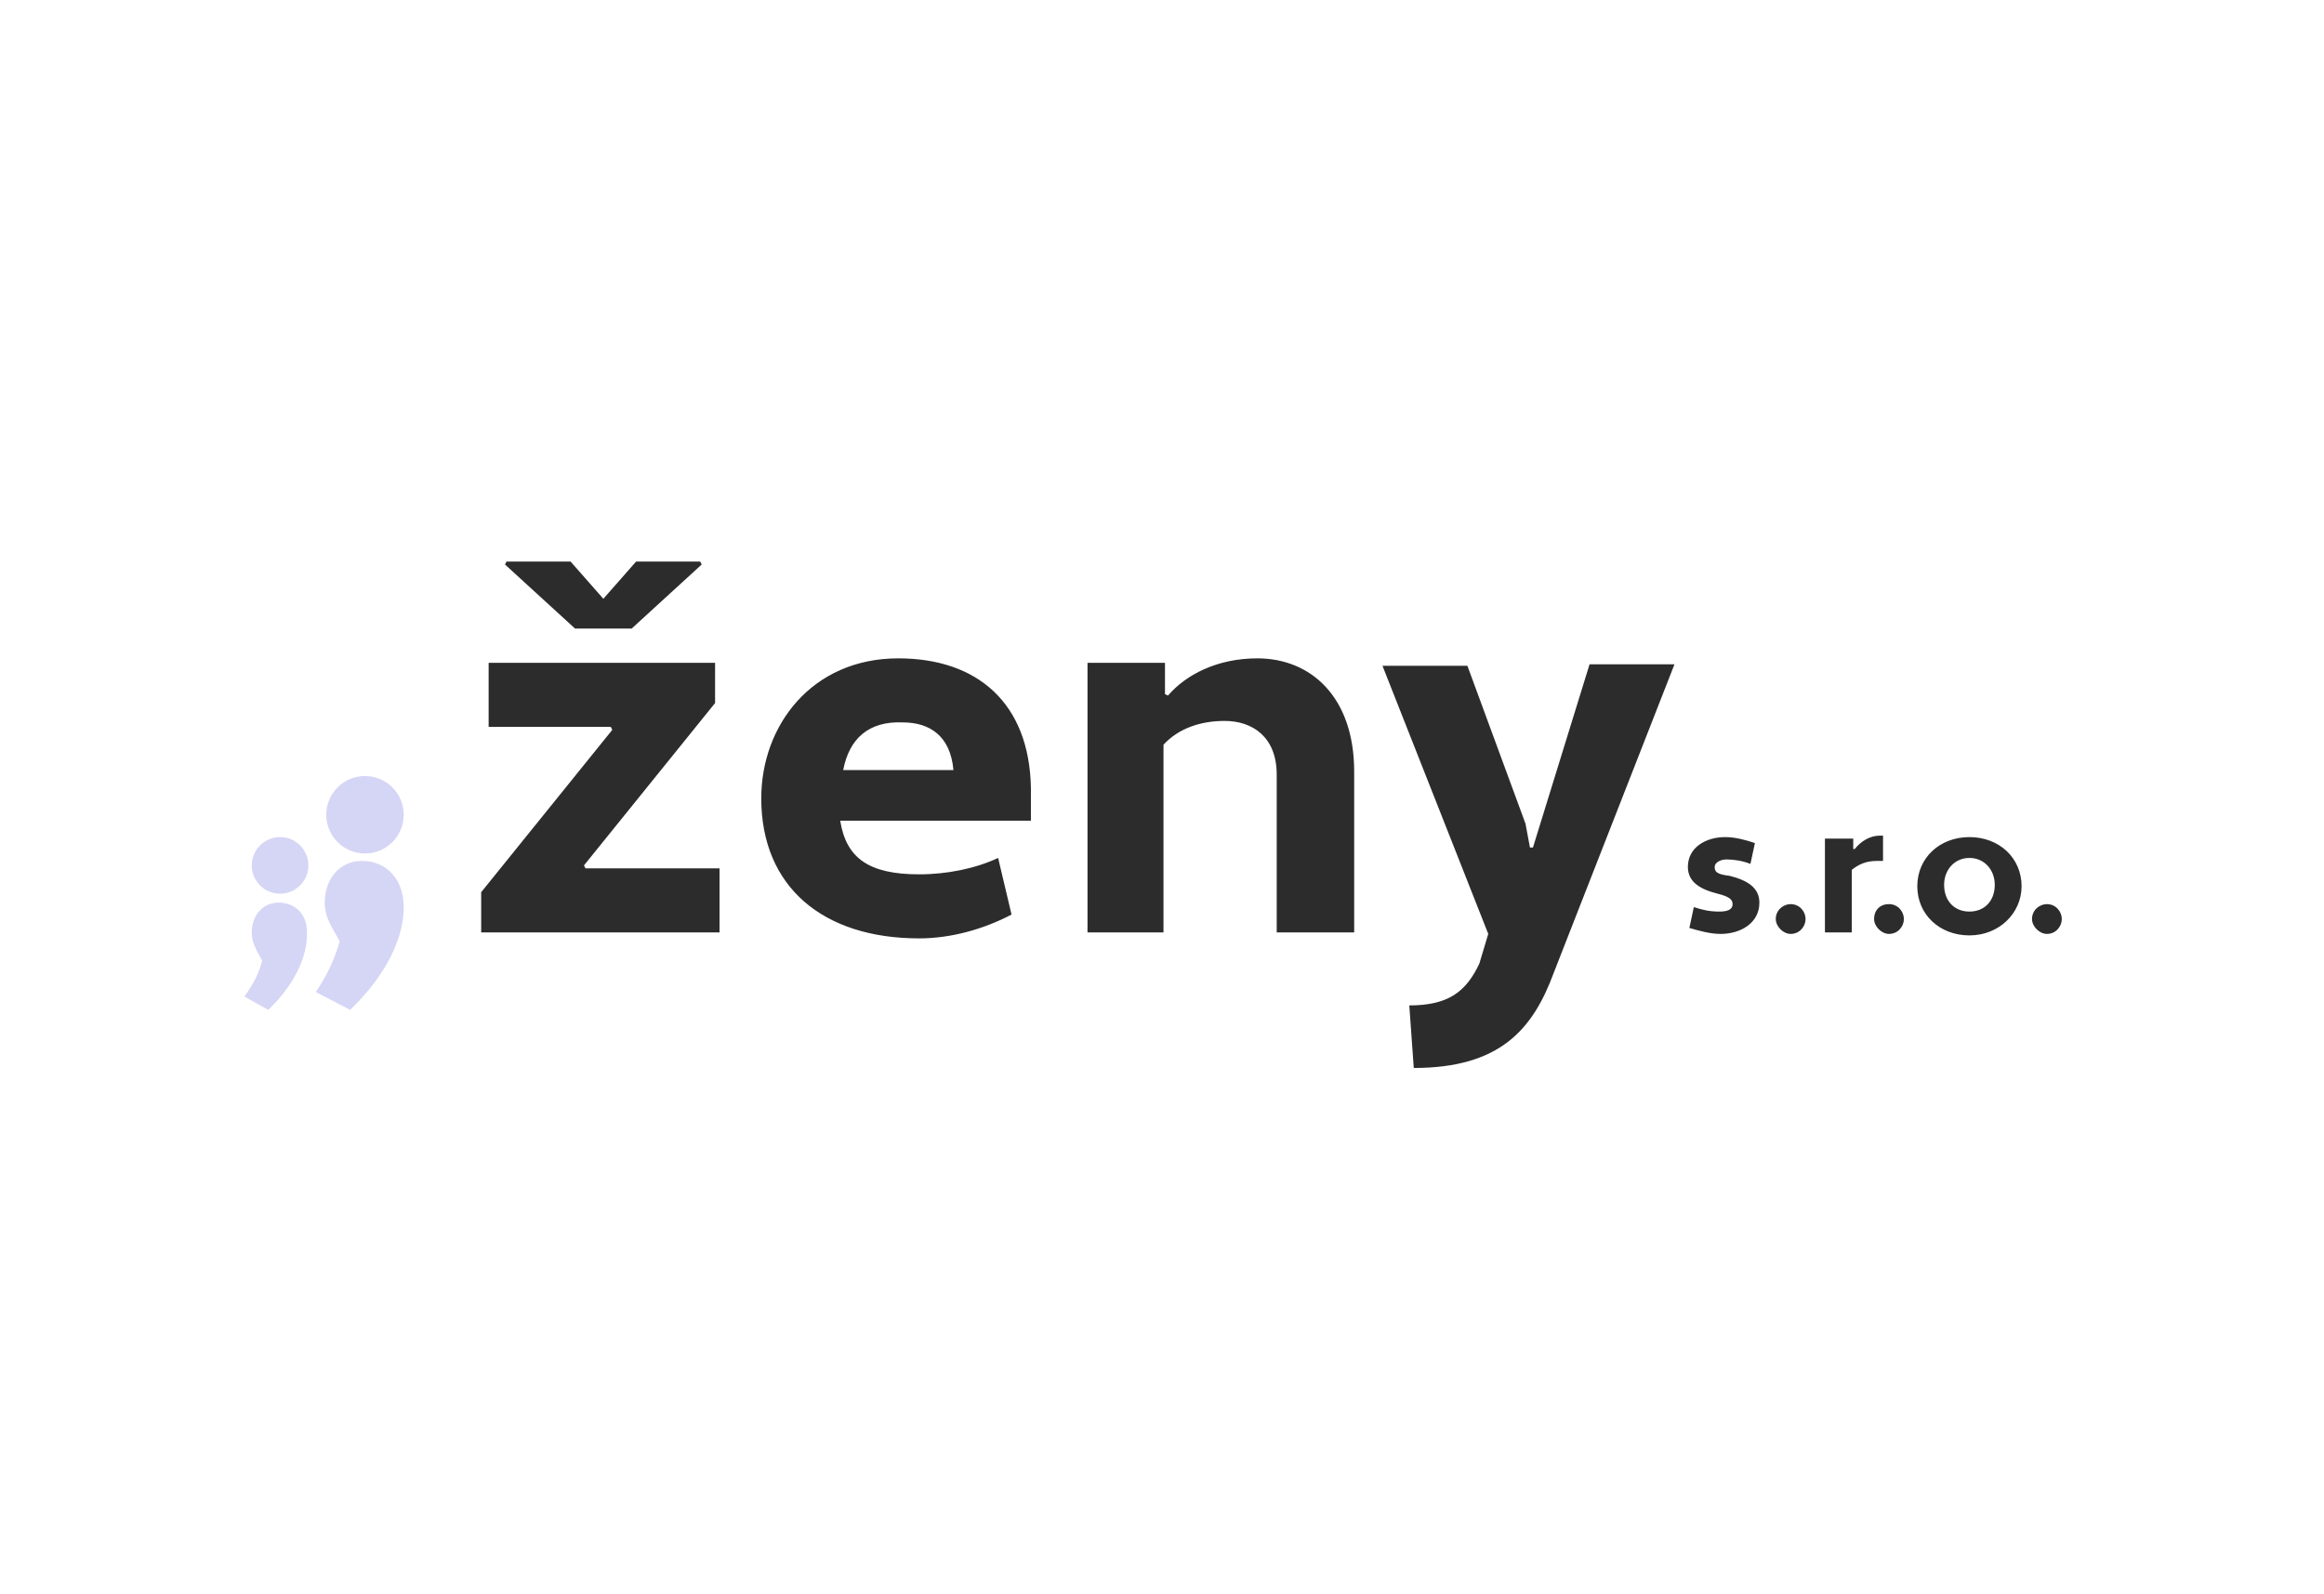 <svg version="1.0" id="Layer_1" xmlns="http://www.w3.org/2000/svg" x="0" y="0" viewBox="0 0 156 107" style="enable-background:new 0 0 156 107" xml:space="preserve"><style>.st2{fill:#d5d5f5}</style><path style="fill:none" d="M0 0h156v107H0z"/><path d="M32.7 44.5H48v2.7l-8.8 10.9.1.2h9v4.3h-16v-2.7L41.1 49l-.1-.2h-8.2v-4.3zm10-6.8H47l.1.2-4.7 4.3h-3.8l-4.7-4.3.1-.2h4.3l2.2 2.5 2.2-2.5zm26.5 15.2v2.2H56.4c.4 2.5 1.9 3.6 5.3 3.6 1.9 0 3.8-.4 5.3-1.1l.9 3.8c-1.9 1-4.1 1.6-6.2 1.6-6.5 0-10.6-3.5-10.6-9.4 0-4.9 3.4-9.4 9.2-9.4 5.3 0 8.8 3 8.9 8.7zm-12.6-1.2H64c-.2-2.3-1.6-3.2-3.4-3.2-2.3-.1-3.6 1.1-4 3.2zM73 44.5h5.2v2.1l.2.1c1.2-1.4 3.3-2.5 6-2.5 3.6 0 6.5 2.6 6.5 7.6v10.8h-5.2V52c0-2.5-1.6-3.6-3.5-3.6-1.6 0-3.1.5-4.1 1.6v12.6H73V44.5zm29.4 10.8.3 1.6h.2l3.8-12.3h5.7l-8.1 20.7c-1.4 3.8-3.6 6.4-9.4 6.4l-.3-4.2c2.6 0 3.8-.9 4.7-2.8l.6-2-7.1-18h5.7l3.9 10.6zm11.3 5.6c.6.2 1.1.3 1.7.3.5 0 .9-.1.9-.5 0-.3-.2-.5-1-.7-1.2-.3-2-.8-2-1.8 0-1.3 1.2-2 2.5-2 .7 0 1.4.2 2 .4l-.3 1.4c-.5-.2-1.1-.3-1.6-.3-.4 0-.8.2-.8.5s.1.5 1 .6c1.2.3 2 .8 2 1.8 0 1.4-1.3 2.1-2.6 2.1-.7 0-1.4-.2-2.1-.4l.3-1.4zm6.5-.2c.6 0 1 .5 1 1s-.4 1-1 1c-.5 0-1-.5-1-1 0-.6.5-1 1-1zm2.4-4.4h1.8v.7h.1c.4-.5 1-.9 1.7-.9h.2v1.7h-.4c-.7 0-1.2.2-1.7.6v4.2h-1.8v-6.3zm4.2 4.4c.6 0 1 .5 1 1s-.4 1-1 1c-.5 0-1-.5-1-1 0-.6.4-1 1-1zm5.4-4.5c2 0 3.5 1.4 3.5 3.3 0 1.8-1.5 3.3-3.5 3.3s-3.5-1.4-3.5-3.3 1.5-3.3 3.5-3.3zm0 5c1 0 1.7-.7 1.7-1.8 0-1-.7-1.8-1.7-1.8s-1.7.8-1.7 1.8c0 1.1.7 1.8 1.7 1.8zm5.2-.5c.6 0 1 .5 1 1s-.4 1-1 1c-.5 0-1-.5-1-1 0-.6.5-1 1-1z" style="fill:#2c2c2c"/><path class="st2" d="M24.3 57.8c-1.5 0-2.5 1.2-2.5 2.8 0 1.1.6 1.8 1 2.6-.3 1.1-.8 2.2-1.6 3.4l2.3 1.2c2.4-2.3 3.6-4.8 3.6-6.9 0-1.8-1.1-3.1-2.8-3.1zm-5.6 2.8c-1.1 0-1.8.9-1.8 2 0 .8.4 1.3.7 1.9-.2.8-.6 1.6-1.2 2.4l1.6.9c1.7-1.6 2.6-3.5 2.6-5 .1-1.3-.7-2.2-1.9-2.2z"/><circle class="st2" cx="24.5" cy="54.7" r="2.6"/><circle class="st2" cx="18.8" cy="58.1" r="1.9"/></svg>